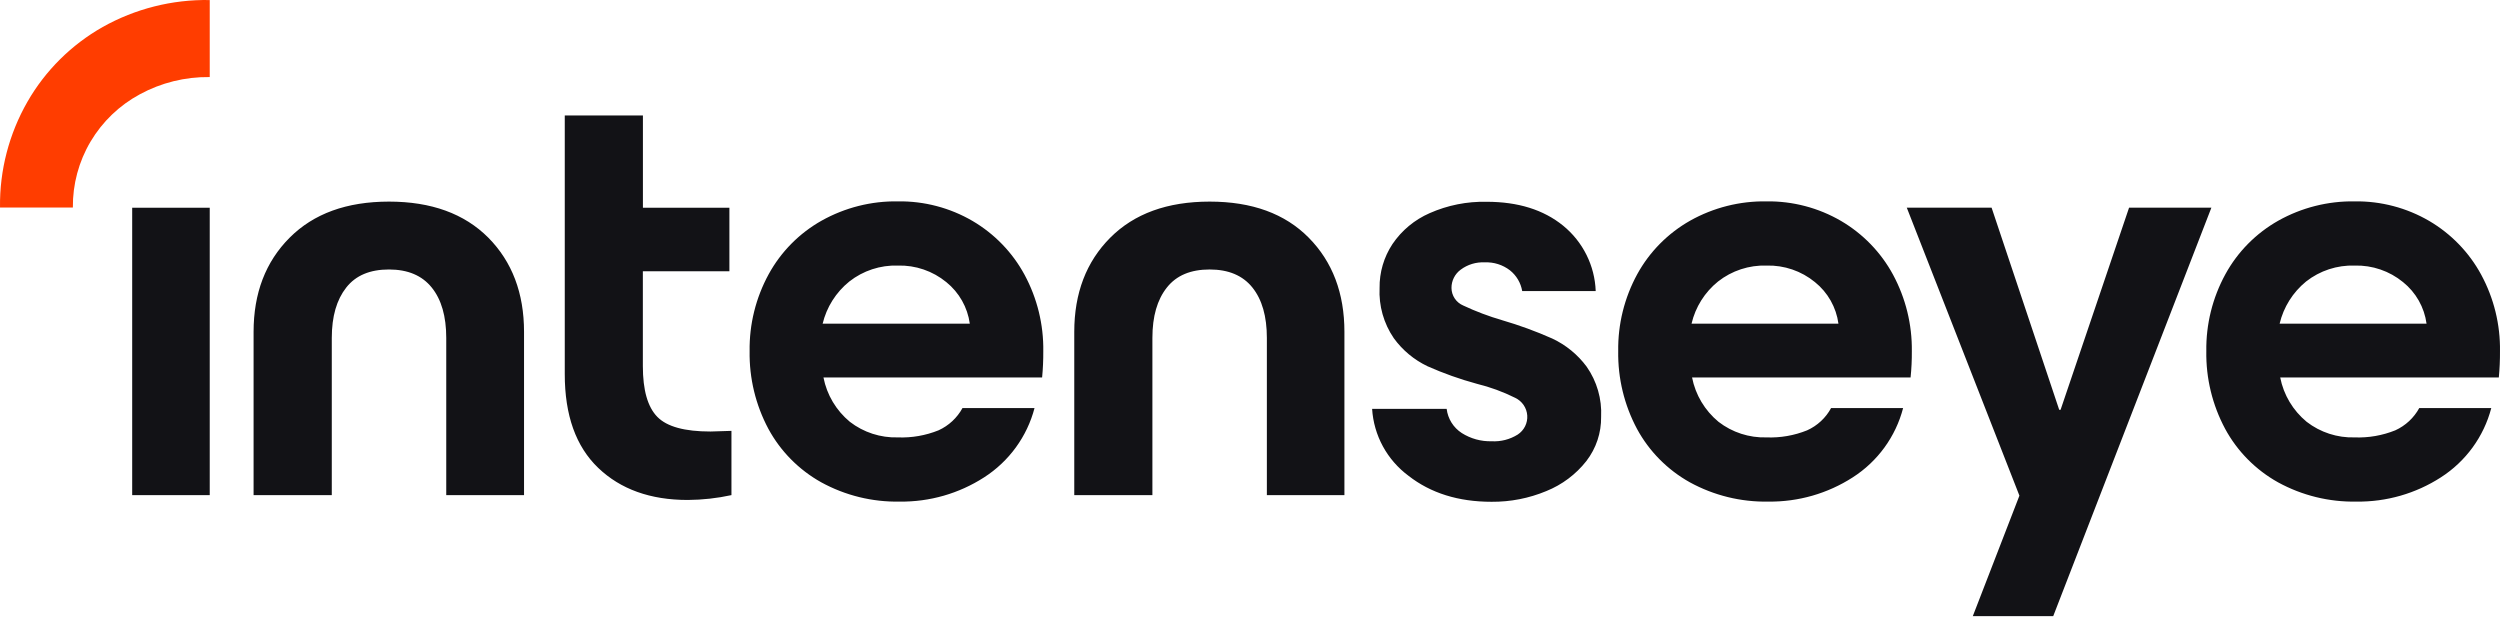<svg width="150" height="37" viewBox="0 0 150 37" fill="none" xmlns="http://www.w3.org/2000/svg">
<g clip-path="url(#clip0_1542_148)">
<path fill-rule="evenodd" clip-rule="evenodd" d="M41.266 29.998C42.148 29.992 43.026 29.895 43.887 29.707V25.852L42.631 25.891C41.083 25.891 40.017 25.603 39.439 25.011C38.86 24.419 38.571 23.409 38.571 21.965V16.277H43.764V12.464H38.575V6.927H33.886V22.442C33.884 24.914 34.553 26.791 35.894 28.074C37.234 29.357 39.025 29.998 41.266 29.998ZM17.378 14.262C18.817 12.818 20.804 12.096 23.339 12.096C25.874 12.096 27.861 12.818 29.301 14.262C30.728 15.706 31.442 17.589 31.442 19.912V29.707H26.775V20.276C26.775 18.979 26.486 17.974 25.904 17.252C25.322 16.53 24.471 16.169 23.339 16.169C22.207 16.169 21.35 16.519 20.775 17.252C20.2 17.984 19.907 18.979 19.907 20.276V29.707H15.215V19.912C15.215 17.589 15.936 15.706 17.378 14.262ZM7.931 29.707V12.464H12.584V29.707H7.931ZM49.408 22.649C49.611 23.69 50.171 24.63 50.992 25.309C51.814 25.944 52.833 26.274 53.874 26.244C54.707 26.276 55.538 26.131 56.311 25.82C56.924 25.541 57.429 25.071 57.75 24.482H62.072C61.623 26.198 60.541 27.684 59.041 28.645C57.536 29.614 55.776 30.119 53.983 30.096C52.339 30.128 50.716 29.729 49.277 28.94C47.934 28.191 46.832 27.077 46.102 25.729C45.338 24.296 44.951 22.694 44.977 21.072C44.953 19.459 45.348 17.866 46.123 16.449C46.859 15.105 47.959 13.993 49.298 13.239C50.697 12.456 52.279 12.056 53.884 12.082C55.453 12.061 56.997 12.467 58.35 13.256C59.668 14.029 60.747 15.145 61.472 16.484C62.233 17.894 62.62 19.472 62.597 21.072C62.6 21.598 62.577 22.125 62.527 22.649H49.408ZM49.369 19.421H58.188C58.054 18.441 57.549 17.549 56.777 16.926C55.962 16.259 54.932 15.906 53.877 15.934C52.821 15.9 51.788 16.239 50.96 16.89C50.156 17.539 49.592 18.434 49.355 19.435L49.369 19.421ZM72.58 12.096C70.043 12.096 68.054 12.818 66.615 14.262C65.176 15.706 64.456 17.589 64.456 19.912V29.707H69.144V20.276C69.144 18.979 69.433 17.984 70.012 17.252C70.591 16.519 71.448 16.169 72.58 16.169C73.713 16.169 74.566 16.53 75.145 17.252C75.723 17.974 76.012 18.979 76.012 20.276V29.707H80.665V19.912C80.665 17.589 79.951 15.706 78.524 14.262C77.099 12.818 75.118 12.096 72.58 12.096ZM82.327 24.534H86.8C86.835 24.827 86.934 25.108 87.091 25.358C87.247 25.608 87.457 25.821 87.706 25.982C88.24 26.32 88.862 26.492 89.495 26.476C90.047 26.507 90.596 26.366 91.064 26.073C91.253 25.949 91.405 25.778 91.505 25.578C91.605 25.377 91.65 25.153 91.635 24.93C91.62 24.706 91.545 24.49 91.419 24.304C91.293 24.119 91.119 23.97 90.916 23.872C90.181 23.506 89.407 23.223 88.609 23.027C87.598 22.752 86.61 22.401 85.653 21.976C84.845 21.591 84.147 21.01 83.625 20.287C83.021 19.402 82.723 18.347 82.775 17.279C82.762 16.343 83.032 15.423 83.551 14.64C84.103 13.825 84.877 13.182 85.784 12.787C86.858 12.313 88.024 12.081 89.198 12.107C91.08 12.107 92.608 12.583 93.784 13.537C94.372 14.015 94.851 14.613 95.188 15.29C95.526 15.967 95.715 16.707 95.742 17.462H91.332C91.248 16.971 90.986 16.529 90.595 16.218C90.163 15.886 89.627 15.718 89.082 15.741C88.566 15.716 88.056 15.871 87.643 16.179C87.469 16.306 87.329 16.472 87.233 16.663C87.136 16.855 87.087 17.066 87.089 17.279C87.091 17.504 87.159 17.723 87.284 17.91C87.409 18.097 87.587 18.243 87.794 18.331C88.546 18.684 89.325 18.978 90.123 19.211C91.149 19.51 92.155 19.877 93.132 20.311C93.952 20.694 94.662 21.275 95.199 22C95.814 22.88 96.12 23.937 96.067 25.007C96.081 25.967 95.769 26.902 95.181 27.664C94.553 28.463 93.724 29.084 92.779 29.465C91.739 29.898 90.622 30.116 89.495 30.107C87.503 30.107 85.841 29.587 84.51 28.547C83.875 28.076 83.35 27.473 82.973 26.78C82.596 26.087 82.376 25.321 82.327 24.534ZM103.111 25.309C102.289 24.63 101.728 23.691 101.524 22.649H114.635C114.689 22.125 114.714 21.598 114.71 21.072C114.73 19.473 114.343 17.894 113.584 16.484C112.86 15.145 111.78 14.029 110.462 13.256C109.109 12.468 107.564 12.062 105.996 12.082C104.392 12.056 102.809 12.455 101.411 13.239C100.073 13.995 98.973 15.107 98.236 16.449C97.462 17.867 97.068 19.459 97.093 21.072C97.067 22.694 97.454 24.296 98.218 25.729C98.948 27.077 100.049 28.191 101.393 28.94C102.834 29.729 104.458 30.128 106.103 30.096C107.896 30.118 109.655 29.613 111.16 28.645C112.661 27.685 113.742 26.198 114.187 24.482H109.866C109.548 25.073 109.042 25.543 108.427 25.82C107.656 26.131 106.826 26.276 105.993 26.244C104.952 26.275 103.933 25.944 103.111 25.309ZM101.492 19.421H110.307C110.174 18.441 109.67 17.548 108.896 16.926C108.083 16.259 107.054 15.907 106 15.934C104.944 15.9 103.911 16.239 103.083 16.89C102.284 17.535 101.725 18.425 101.492 19.421ZM127.744 12.461L123.634 24.59H123.553L119.496 12.461H114.407L121.165 29.739L118.368 36.969H123.193L132.683 12.461H127.744ZM138.4 25.309C137.578 24.631 137.016 23.691 136.813 22.649H149.929C149.979 22.125 150.002 21.598 149.999 21.072C150.022 19.472 149.635 17.894 148.873 16.484C148.149 15.145 147.069 14.029 145.752 13.256C144.399 12.467 142.855 12.061 141.287 12.082C139.681 12.057 138.098 12.456 136.701 13.239C135.362 13.995 134.262 15.106 133.526 16.449C132.75 17.866 132.355 19.459 132.379 21.072C132.352 22.694 132.741 24.297 133.508 25.729C134.238 27.077 135.339 28.191 136.683 28.94C138.123 29.729 139.747 30.128 141.392 30.096C143.184 30.119 144.942 29.614 146.447 28.645C147.947 27.684 149.029 26.198 149.477 24.482H145.156C144.835 25.071 144.33 25.541 143.717 25.82C142.943 26.131 142.112 26.276 141.279 26.244C140.24 26.275 139.221 25.944 138.4 25.309ZM136.777 19.421H145.593C145.461 18.441 144.956 17.548 144.182 16.926C143.368 16.259 142.338 15.906 141.282 15.934C140.227 15.901 139.194 16.239 138.365 16.89C137.571 17.538 137.013 18.427 136.777 19.421Z" fill="#121216"/>
<path d="M4.372 12.447C4.358 11.058 4.725 9.692 5.434 8.495C6.144 7.298 7.168 6.316 8.396 5.655C9.674 4.961 11.11 4.606 12.566 4.624H12.584V0.002H12.566C10.324 -0.034 8.113 0.525 6.16 1.621C4.279 2.687 2.721 4.235 1.648 6.103C0.543 8.03 -0.026 10.215 0.001 12.433C0.001 12.433 0.001 12.433 0.001 12.45H4.368L4.372 12.447Z" fill="#FF3D00"/>
</g>
<defs>
<clipPath id="clip0_1542_148">
<rect width="150" height="37" fill="white"/>
</clipPath>
</defs>
</svg>
